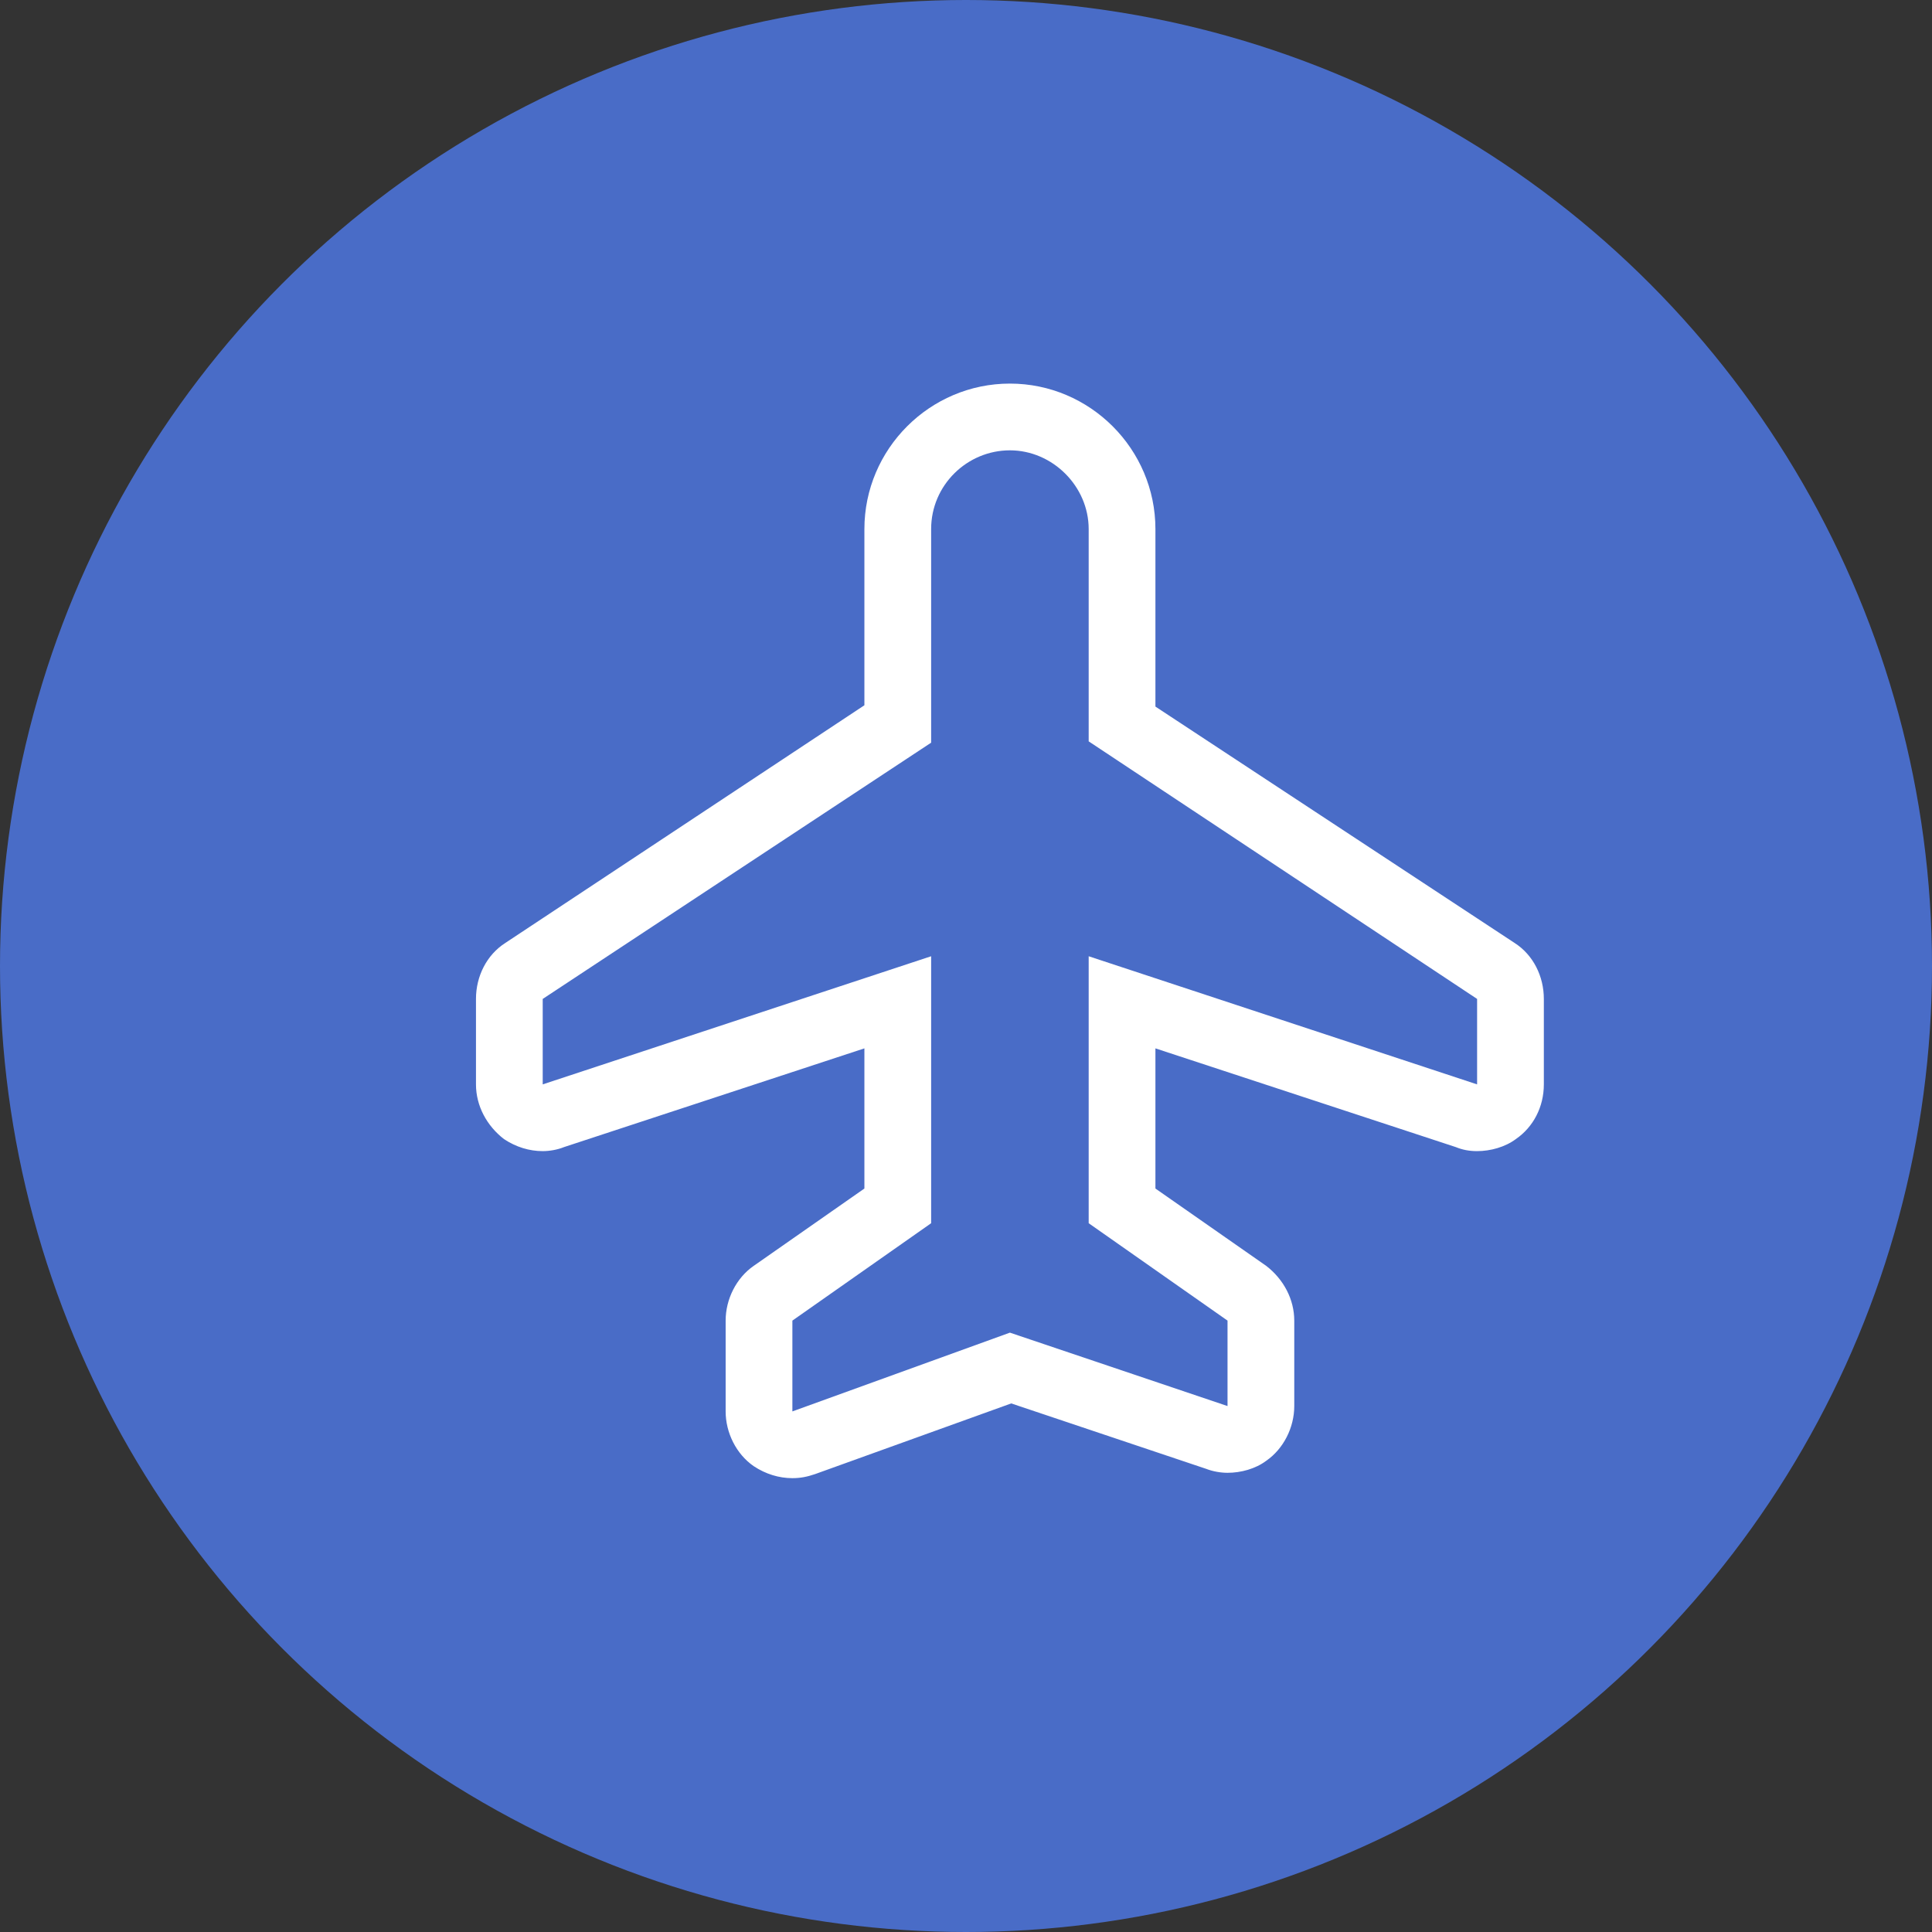 <svg width="22" height="22" viewBox="0 0 22 22" fill="none" xmlns="http://www.w3.org/2000/svg">
<rect x="0" y="0" width="22" height="22" fill="#333333" stroke="none"/>
<circle cx="11" cy="11" r="11" fill="#496CC7"/>
<path d="M17.246 10.737L13.157 8.046V6.025C13.157 5.113 12.412 4.368 11.5 4.368C10.588 4.368 9.843 5.113 9.843 6.025V8.031L5.755 10.737C5.542 10.873 5.42 11.117 5.42 11.375V12.348C5.42 12.591 5.542 12.819 5.739 12.971C5.876 13.062 6.028 13.108 6.18 13.108C6.256 13.108 6.347 13.093 6.423 13.062L9.843 11.938V13.534L8.582 14.415C8.384 14.552 8.263 14.795 8.263 15.038V16.072C8.263 16.315 8.384 16.558 8.582 16.695C8.719 16.786 8.871 16.832 9.023 16.832C9.114 16.832 9.19 16.817 9.281 16.786L11.515 15.981L13.735 16.726C13.811 16.756 13.902 16.771 13.978 16.771C14.13 16.771 14.297 16.726 14.419 16.634C14.616 16.498 14.738 16.255 14.738 16.011V15.039C14.738 14.795 14.616 14.567 14.419 14.415L13.157 13.534V11.938L16.577 13.062C16.653 13.093 16.729 13.108 16.82 13.108C16.972 13.108 17.139 13.062 17.261 12.971C17.459 12.835 17.58 12.606 17.58 12.348V11.375C17.58 11.117 17.459 10.873 17.246 10.737L17.246 10.737ZM16.82 12.348L12.397 10.889V13.929L13.978 15.038V16.011L11.5 15.175L9.023 16.072V15.038L10.603 13.929V10.889L6.18 12.348V11.375L10.603 8.457V6.025C10.603 5.523 11.014 5.128 11.5 5.128C11.986 5.128 12.397 5.538 12.397 6.025V8.442L16.82 11.375L16.82 12.348Z" fill="white"/>
</svg>
